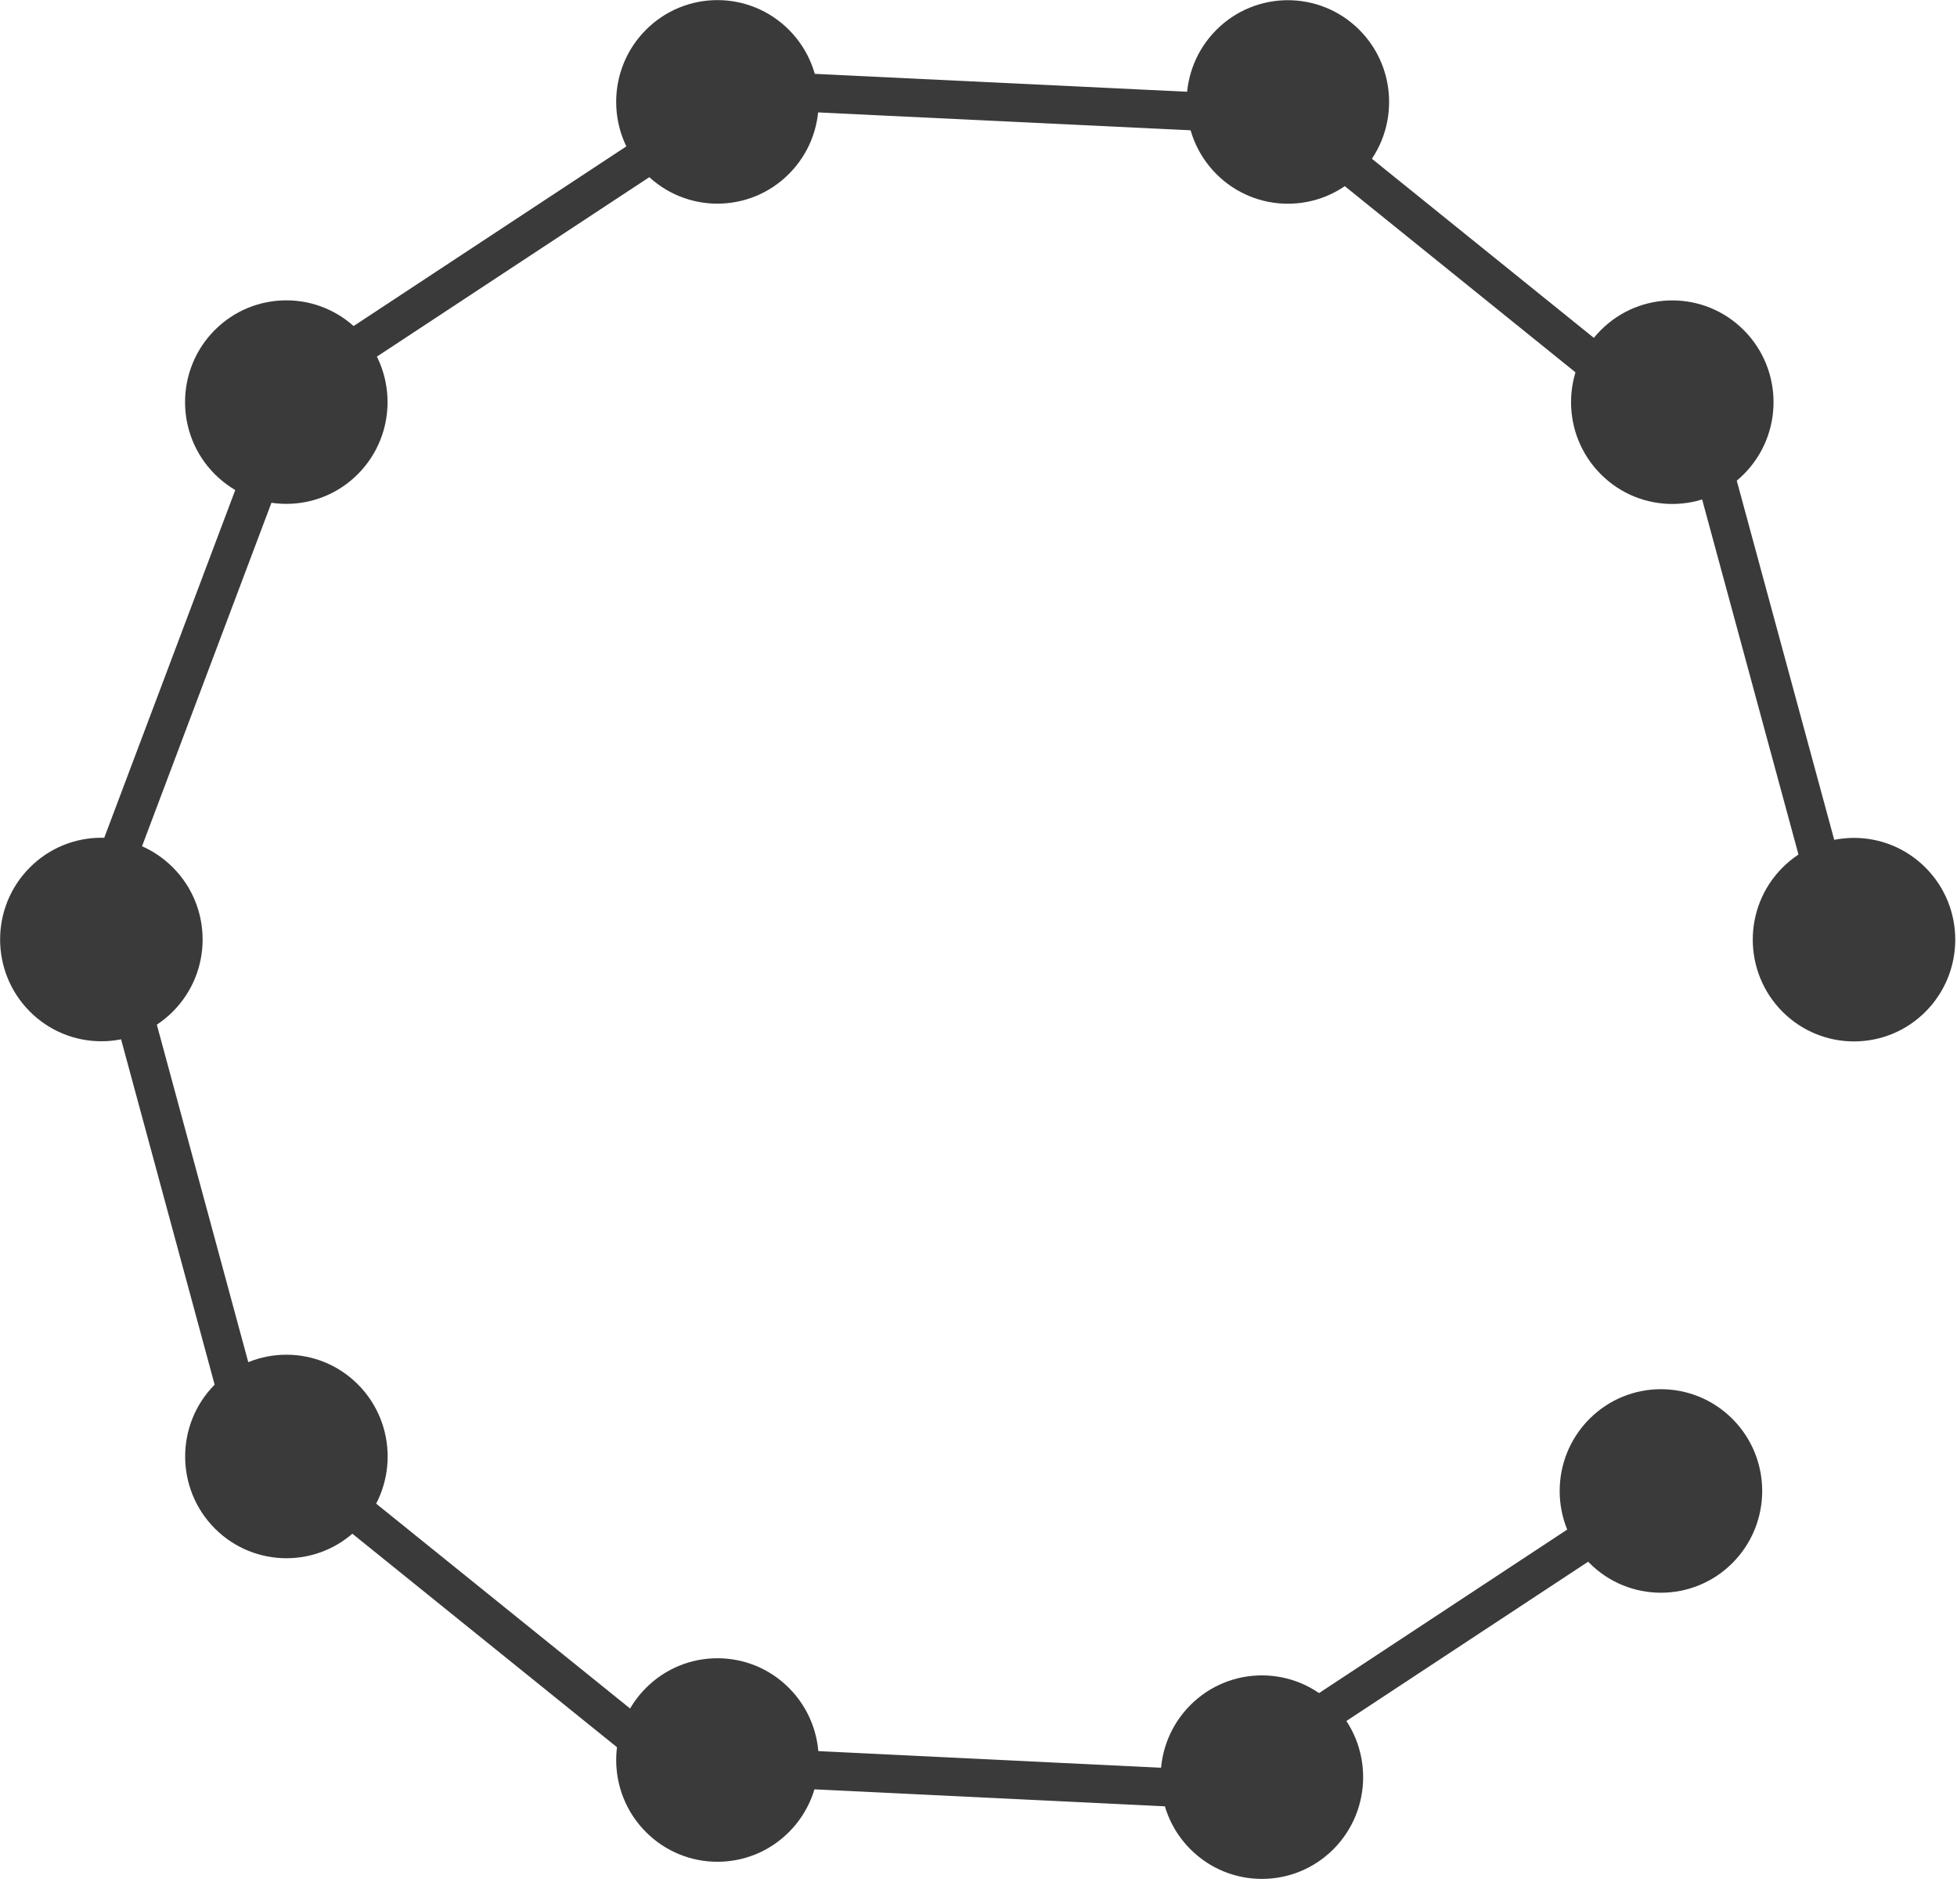 <?xml version="1.0" encoding="utf-8"?>
<svg xmlns="http://www.w3.org/2000/svg" fill="none" height="100%" overflow="visible" preserveAspectRatio="none" style="display: block;" viewBox="0 0 37 36" width="100%">
<g clip-path="url(#clip0_0_1049)" id="__1">
<path d="M35.031 18.559L32.337 8.631L24.354 2.189L14.124 1.698L5.561 7.338L1.936 16.958L4.626 26.886L12.612 33.328L22.838 33.824L31.401 28.183" id="Vector" stroke="#3A3A3A" stroke-width="0.725"/>
<path d="M12.21 0.566C11.463 1.317 11.463 2.535 12.21 3.286C12.958 4.038 14.17 4.038 14.918 3.286C15.665 2.535 15.665 1.317 14.918 0.566C14.17 -0.186 12.958 -0.186 12.21 0.566Z" fill="#3A3A3A" id="Vector_2"/>
<path d="M22.995 0.567C22.248 1.318 22.248 2.536 22.995 3.288C23.743 4.039 24.955 4.039 25.703 3.288C26.45 2.536 26.45 1.318 25.703 0.567C24.955 -0.184 23.743 -0.184 22.995 0.567Z" fill="#3A3A3A" id="Vector_3"/>
<path d="M30.264 6.243C29.516 6.994 29.516 8.212 30.264 8.963C31.011 9.715 32.223 9.715 32.971 8.963C33.718 8.212 33.718 6.994 32.971 6.243C32.223 5.491 31.011 5.491 30.264 6.243Z" fill="#3A3A3A" id="Vector_4"/>
<path d="M33.699 16.403C32.952 17.154 32.952 18.372 33.699 19.124C34.447 19.875 35.659 19.875 36.406 19.124C37.154 18.372 37.154 17.154 36.406 16.403C35.659 15.652 34.447 15.652 33.699 16.403Z" fill="#3A3A3A" id="Vector_5"/>
<path d="M30.049 26.825C29.301 27.577 29.301 28.795 30.049 29.546C30.796 30.297 32.008 30.297 32.756 29.546C33.504 28.795 33.504 27.577 32.756 26.825C32.008 26.074 30.796 26.074 30.049 26.825Z" fill="#3A3A3A" id="Vector_6"/>
<path d="M0.563 16.4C-0.185 17.151 -0.185 18.369 0.563 19.121C1.31 19.872 2.523 19.872 3.27 19.121C4.018 18.369 4.018 17.151 3.27 16.4C2.523 15.649 1.31 15.649 0.563 16.4Z" fill="#3A3A3A" id="Vector_7"/>
<path d="M4.061 26.173C3.314 26.925 3.314 28.143 4.061 28.894C4.809 29.645 6.021 29.645 6.769 28.894C7.516 28.143 7.516 26.925 6.769 26.173C6.021 25.422 4.809 25.422 4.061 26.173Z" fill="#3A3A3A" id="Vector_8"/>
<path d="M12.211 31.911C11.463 32.663 11.463 33.881 12.211 34.632C12.958 35.383 14.171 35.383 14.918 34.632C15.666 33.881 15.666 32.663 14.918 31.911C14.171 31.16 12.958 31.16 12.211 31.911Z" fill="#3A3A3A" id="Vector_9"/>
<path d="M22.504 32.235C21.757 32.986 21.757 34.205 22.504 34.956C23.252 35.707 24.464 35.707 25.212 34.956C25.959 34.205 25.959 32.986 25.212 32.235C24.464 31.484 23.252 31.484 22.504 32.235Z" fill="#3A3A3A" id="Vector_10"/>
<path d="M4.059 6.241C3.312 6.993 3.312 8.211 4.059 8.962C4.807 9.713 6.019 9.713 6.767 8.962C7.514 8.211 7.514 6.993 6.767 6.241C6.019 5.49 4.807 5.49 4.059 6.241Z" fill="#3A3A3A" id="Vector_11"/>
</g>
<defs>
<clipPath id="clip0_0_1049">
<rect fill="white" height="35.517" width="36.967"/>
</clipPath>
</defs>
</svg>